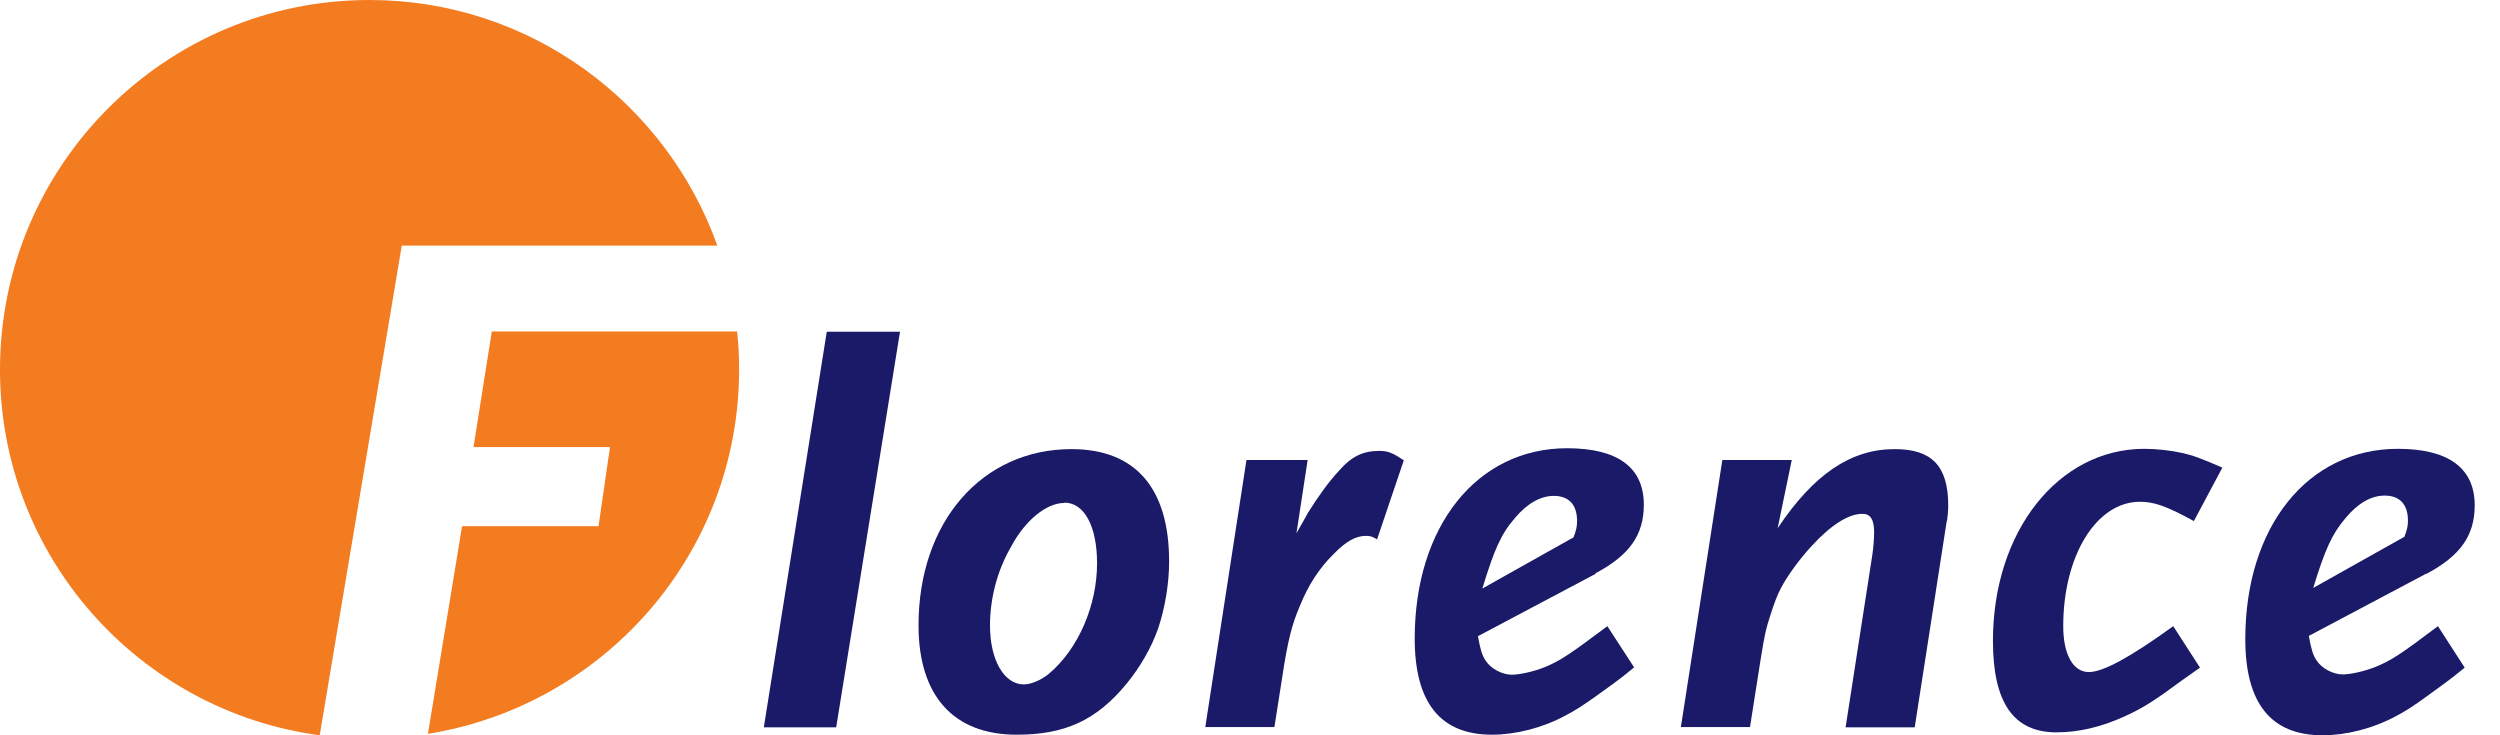 <?xml version="1.0" encoding="UTF-8"?>
<svg xmlns="http://www.w3.org/2000/svg" id="kleur" viewBox="0 0 85 25">
  <defs>
    <style>.cls-1{fill:#f37b20;}.cls-2{fill:#1a1a68;}</style>
  </defs>
  <path class="cls-2" d="m36.19,17.1c-.61,0-1.34.59-1.82,1.5-.48.83-.71,1.78-.71,2.67,0,1.17.48,2,1.15,2,.26,0,.61-.16.85-.36,1.01-.85,1.64-2.33,1.64-3.76,0-1.25-.43-2.06-1.11-2.06m3.19,4.27c-.24.68-.61,1.31-1.07,1.88-1.03,1.25-2.1,1.74-3.74,1.74-2.16,0-3.34-1.33-3.34-3.72,0-3.52,2.16-5.99,5.2-5.99,2.17,0,3.32,1.32,3.32,3.82,0,.75-.14,1.58-.37,2.27"></path>
  <path class="cls-2" d="m46.82,18.34c-.16-.1-.24-.12-.38-.12-.34,0-.67.18-1.09.61-.5.49-.87,1.07-1.15,1.76-.28.65-.42,1.21-.61,2.47l-.26,1.66h-2.35l1.4-9.08h2.08s-.38,2.49-.38,2.49c.18-.32.32-.56.4-.71.32-.51.67-1.01,1.05-1.42.42-.48.81-.67,1.37-.67.3,0,.47.08.83.32l-.91,2.69Z"></path>
  <path class="cls-2" d="m52.83,16.86c-.45,0-.91.26-1.32.75-.48.55-.71,1.09-1.11,2.4l3.1-1.74c.1-.26.12-.38.12-.56,0-.55-.28-.85-.79-.85m1.42,2.65l-4,2.12c.08.45.14.65.26.83.18.28.57.48.89.48.26,0,.73-.1,1.13-.26.53-.22.85-.44,2.12-1.39l.91,1.4c-.55.46-.79.61-1.31.99-.42.3-.75.51-1.03.65-.77.42-1.7.65-2.49.65-1.76,0-2.63-1.09-2.63-3.27,0-3.82,2.12-6.47,5.18-6.47,1.72,0,2.61.65,2.61,1.92,0,1.03-.49,1.72-1.64,2.33"></path>
  <path class="cls-2" d="m66.19,17.71l-1.09,7.02h-2.35l.91-5.87c.04-.26.06-.59.06-.77,0-.42-.12-.62-.4-.62-.47,0-1.07.38-1.72,1.09-.42.45-.85,1.05-1.05,1.44-.12.22-.22.5-.33.83-.18.55-.22.73-.36,1.6l-.36,2.29h-2.35l1.41-9.08h2.36s-.48,2.32-.48,2.32c1.23-1.84,2.49-2.69,3.98-2.69,1.26,0,1.82.57,1.82,1.92,0,.18-.02.36-.04.51"></path>
  <path class="cls-2" d="m74.58,17.71c-.93-.51-1.35-.65-1.82-.65-1.49,0-2.61,1.84-2.61,4.23,0,.97.34,1.56.87,1.56.48,0,1.39-.49,2.87-1.56l.91,1.41-.61.43c-.93.69-1.34.95-1.96,1.23-.79.36-1.56.54-2.31.54-1.46,0-2.16-1.01-2.16-3.11,0-3.72,2.22-6.53,5.15-6.53.43,0,.93.06,1.28.14.36.08.64.18,1.37.5l-.97,1.82Z"></path>
  <polygon class="cls-2" points="28.43 24.73 25.97 24.73 28.11 11.28 30.6 11.28 28.43 24.73"></polygon>
  <path class="cls-2" d="m81.08,16.85c-.46,0-.91.26-1.32.75-.47.55-.71,1.08-1.11,2.39l3.1-1.74c.1-.26.12-.38.12-.55,0-.55-.28-.85-.79-.85m1.42,2.65l-4,2.12c.08.45.14.65.26.83.18.28.57.48.89.48.26,0,.73-.1,1.13-.26.53-.22.85-.43,2.11-1.38l.91,1.41c-.56.46-.79.61-1.31.99-.41.3-.75.52-1.03.66-.77.42-1.7.65-2.49.65-1.76,0-2.63-1.09-2.63-3.27,0-3.82,2.12-6.47,5.19-6.47,1.72,0,2.61.66,2.61,1.92,0,1.03-.49,1.72-1.64,2.33"></path>
  <path class="cls-1" d="m13.67,8.35h10.72C22.65,3.49,18.02,0,12.56,0,5.62,0,0,5.63,0,12.57c0,6.36,4.74,11.61,10.87,12.43l2.79-16.65Z"></path>
  <path class="cls-1" d="m16.72,11.28l-.62,3.92h4.64l-.39,2.69h-4.64l-1.16,7.06c5.99-.96,10.58-6.13,10.58-12.39,0-.43-.02-.86-.07-1.29h-8.34Z"></path>
</svg>
